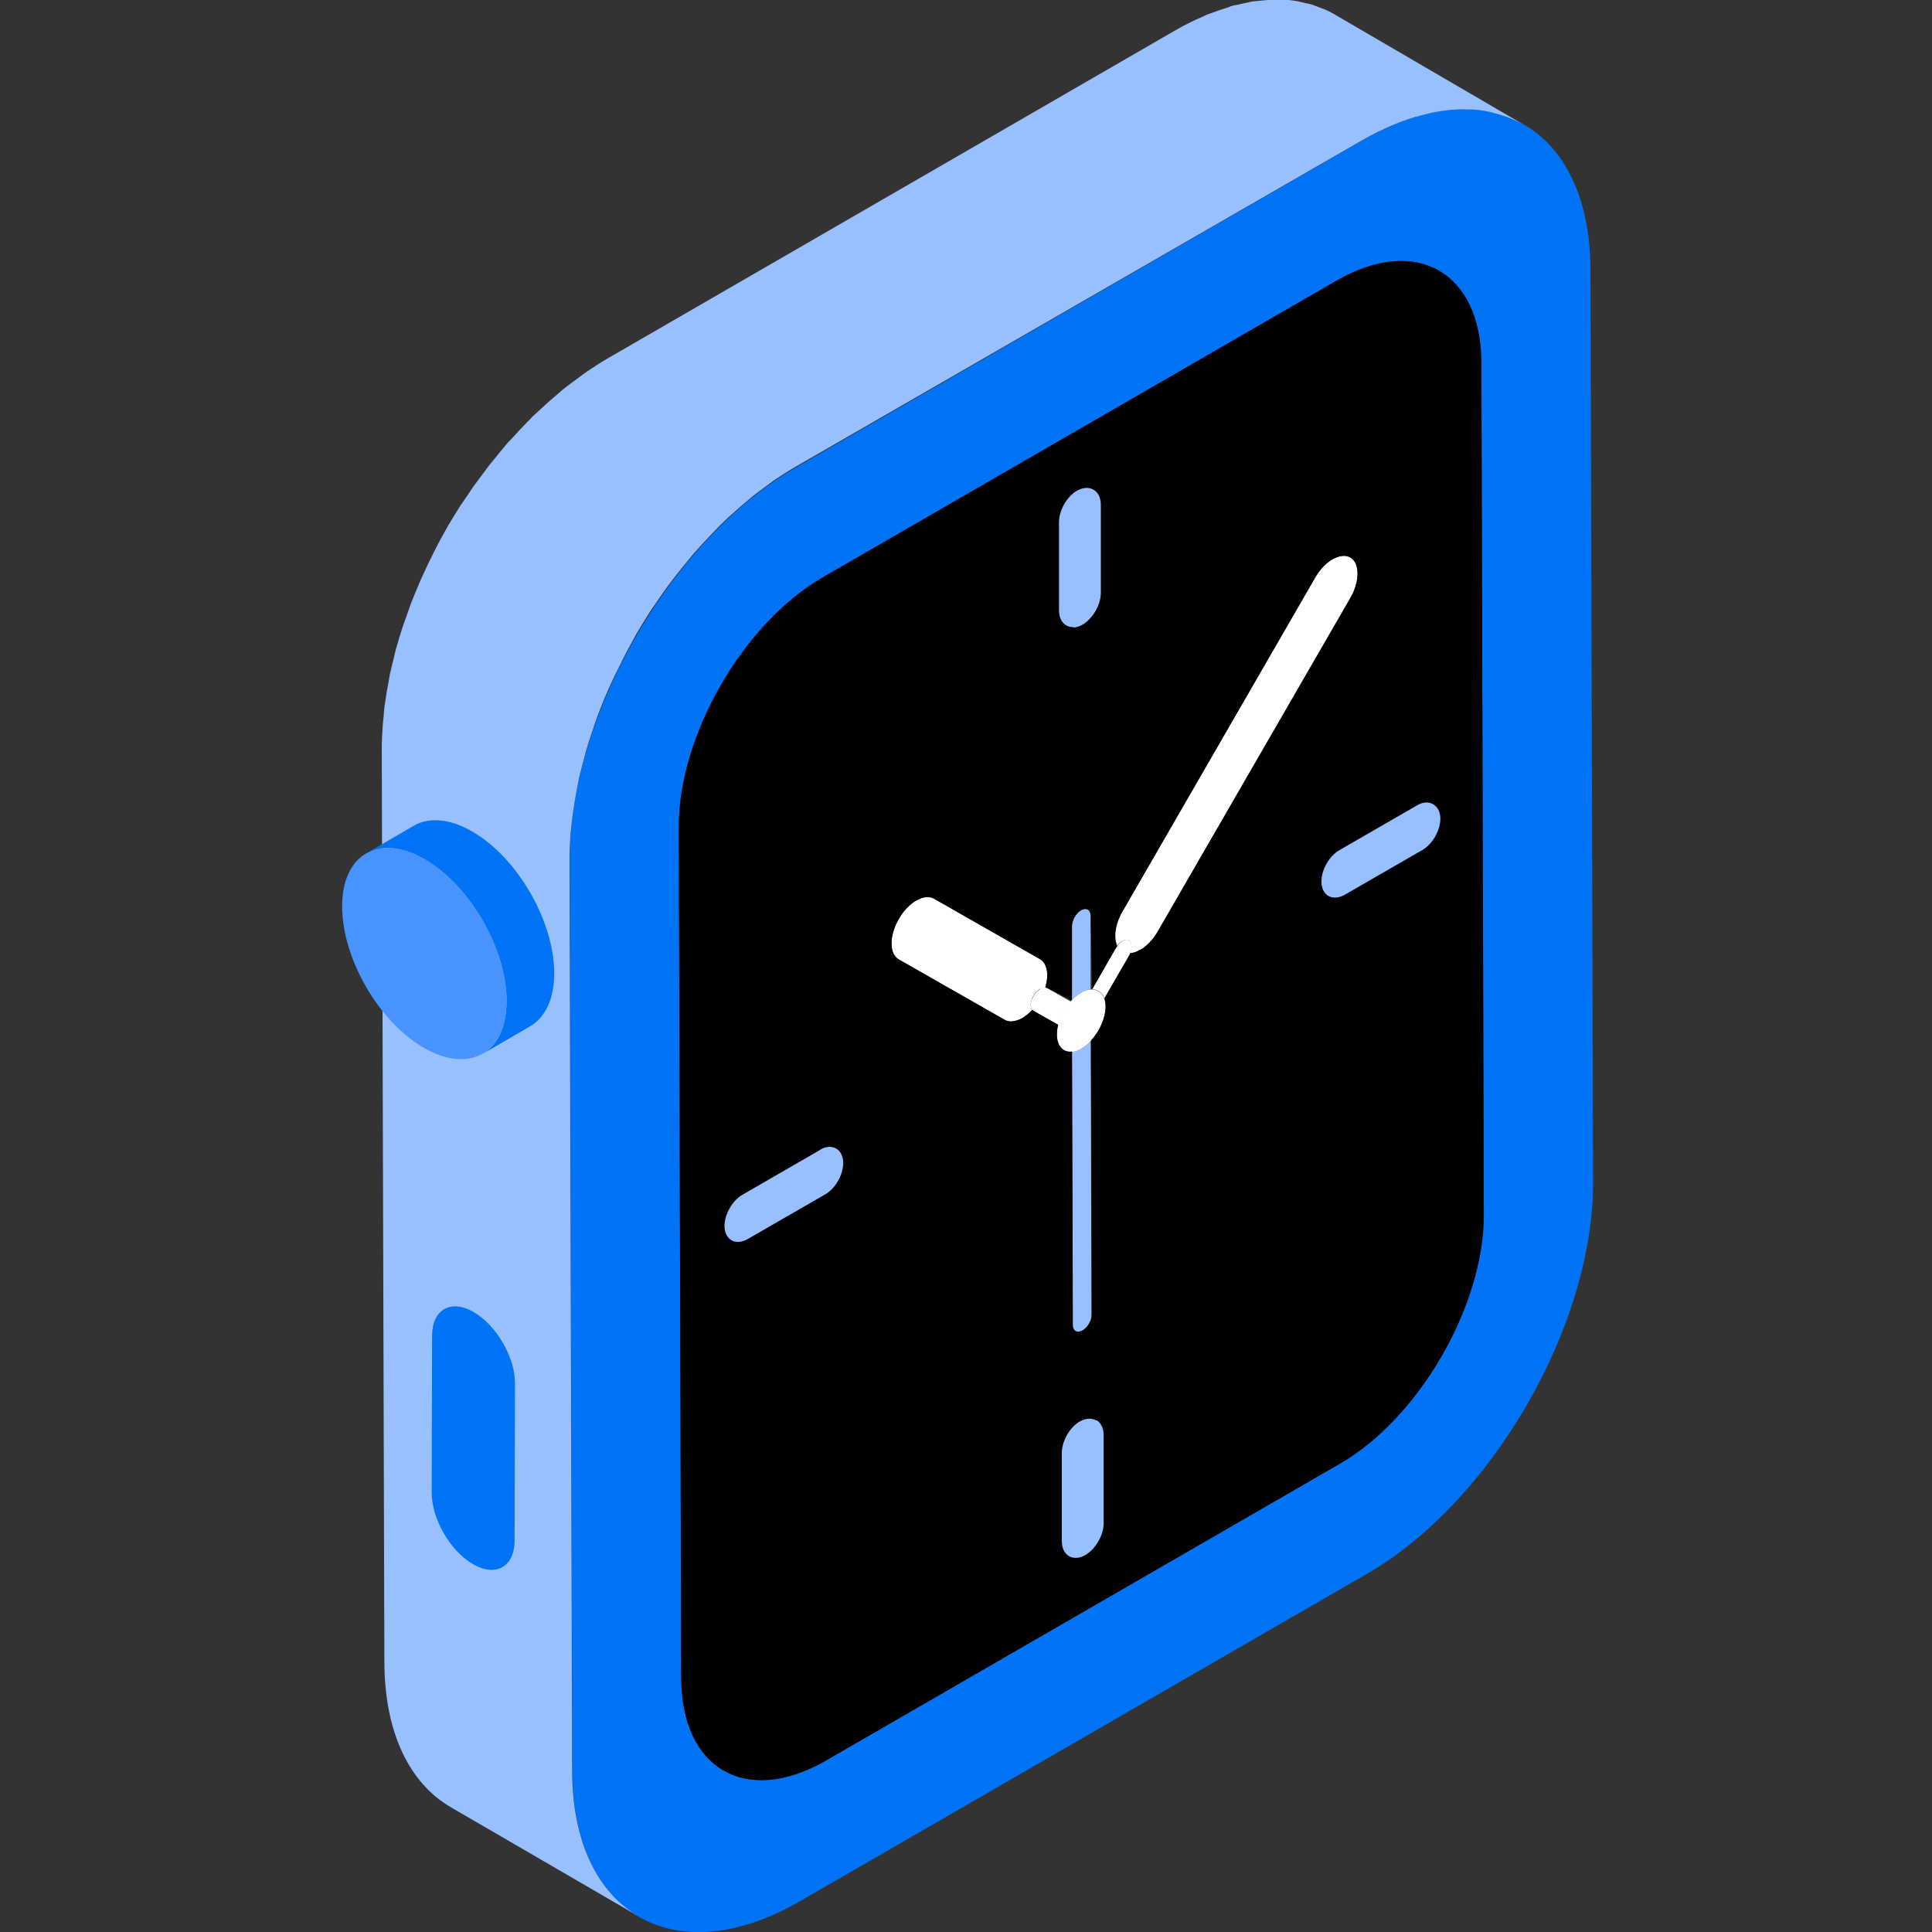 <svg width="158" height="158" viewBox="0 0 158 158" fill="none" xmlns="http://www.w3.org/2000/svg">
<rect x="0" y="0" width="158" height="158" fill="#333333" stroke="none"/>
<g clip-path="url(#clip0_3711_40711)">
<path d="M91.788 76.959C91.986 76.844 92.183 76.811 92.331 76.909C92.595 77.058 92.628 77.519 92.43 77.979C92.397 78.045 92.381 78.094 92.348 78.16L90.323 81.666C90.159 81.172 89.78 80.909 89.303 80.909L91.245 77.535C91.245 77.535 91.311 77.42 91.36 77.37C91.492 77.189 91.64 77.041 91.805 76.959H91.788Z" fill="white"/>
<path d="M74.935 73.651C75.461 73.354 75.972 73.272 76.383 73.502L85.04 78.44C85.649 78.786 85.797 79.724 85.484 80.761C85.353 80.744 85.205 80.761 85.056 80.859C84.859 80.975 84.662 81.172 84.513 81.435C84.25 81.88 84.217 82.39 84.415 82.604C84.151 82.884 83.888 83.098 83.608 83.262C83.082 83.559 82.571 83.641 82.16 83.41L73.503 78.473C72.713 78.012 72.696 76.531 73.503 75.165C73.898 74.474 74.424 73.947 74.935 73.651Z" fill="white"/>
<path d="M108.971 45.737C109.497 45.441 110.008 45.359 110.419 45.589C111.209 46.05 111.226 47.548 110.419 48.914L94.668 76.185C94.273 76.876 93.747 77.403 93.22 77.7C92.94 77.864 92.677 77.946 92.414 77.979C92.611 77.518 92.578 77.058 92.315 76.909C92.167 76.827 91.969 76.844 91.772 76.959C91.624 77.041 91.459 77.189 91.328 77.37C91.015 76.695 91.146 75.593 91.755 74.54L107.506 47.252C107.901 46.56 108.428 46.034 108.938 45.737H108.971Z" fill="white"/>
<path d="M130.071 22.07C130.038 10.336 121.66 5.563 111.456 11.455L65.077 38.233C54.872 44.125 46.561 58.542 46.594 70.277L46.808 144.883C46.841 156.601 55.218 161.374 65.422 155.482L111.802 128.704C122.006 122.812 130.317 108.394 130.284 96.676L130.071 22.07ZM109.58 119.701L67.545 143.977C61.044 147.73 55.728 144.685 55.712 137.229L55.514 67.611C55.498 60.139 60.781 50.971 67.282 47.219L109.317 22.943C115.801 19.207 121.134 22.235 121.15 29.707L121.348 99.326C121.364 106.781 116.064 115.949 109.58 119.701Z" fill="#0073F6"/>
<path d="M88.398 74.441C88.826 74.194 89.171 74.392 89.188 74.886V80.926C88.957 80.942 88.694 81.041 88.43 81.189C88.167 81.337 87.904 81.551 87.673 81.798V75.774C87.657 75.281 88.003 74.672 88.414 74.441H88.398Z" fill="#98C0FE"/>
<path d="M87.657 86.028C87.887 86.011 88.151 85.913 88.43 85.765C88.71 85.617 88.974 85.386 89.204 85.139L89.27 110.814C89.27 111.291 88.924 111.9 88.496 112.147C88.068 112.394 87.723 112.197 87.723 111.703L87.657 86.044V86.028Z" fill="#98C0FE"/>
<path d="M88.414 81.189C88.694 81.024 88.957 80.942 89.188 80.925C89.221 80.925 89.253 80.925 89.286 80.925C89.764 80.925 90.142 81.189 90.307 81.683C90.373 81.864 90.406 82.094 90.406 82.341C90.406 83.279 89.912 84.382 89.204 85.139C88.957 85.402 88.694 85.616 88.43 85.764C88.167 85.912 87.904 86.011 87.657 86.028C86.933 86.093 86.423 85.567 86.423 84.629C86.423 84.382 86.456 84.102 86.521 83.839C86.686 83.147 87.064 82.456 87.542 81.913C87.575 81.88 87.608 81.847 87.641 81.814C87.871 81.567 88.134 81.353 88.398 81.205L88.414 81.189Z" fill="white"/>
<path d="M85.057 80.844C85.205 80.761 85.353 80.728 85.485 80.745C85.534 80.745 85.567 80.761 85.616 80.794L87.575 81.913C87.098 82.456 86.719 83.148 86.554 83.839L84.53 82.687C84.53 82.687 84.464 82.638 84.431 82.621C84.217 82.407 84.25 81.897 84.53 81.453C84.678 81.189 84.876 80.992 85.073 80.876L85.057 80.844Z" fill="white"/>
<path d="M109.316 22.943C115.801 19.207 121.133 22.235 121.15 29.707L121.347 99.326C121.364 106.782 116.064 115.949 109.58 119.702L67.545 143.978C61.044 147.73 55.728 144.685 55.712 137.23L55.514 67.611C55.498 60.139 60.781 50.972 67.282 47.219L109.316 22.943ZM93.237 77.7C93.763 77.404 94.29 76.861 94.685 76.186L110.435 48.914C111.225 47.548 111.225 46.034 110.435 45.59C110.04 45.359 109.514 45.442 108.987 45.738C108.46 46.034 107.95 46.561 107.555 47.252L91.805 74.54C91.196 75.577 91.064 76.696 91.377 77.371C91.344 77.42 91.294 77.486 91.261 77.535L89.319 80.909L89.204 74.886C89.204 74.392 88.859 74.194 88.414 74.441C87.97 74.688 87.657 75.281 87.657 75.774V81.798L85.616 80.794C85.583 80.778 85.534 80.761 85.485 80.745C85.797 79.708 85.649 78.77 85.04 78.424L76.383 73.487C75.988 73.256 75.462 73.338 74.935 73.635C74.408 73.931 73.898 74.458 73.503 75.149C72.713 76.515 72.713 78.013 73.503 78.457L82.16 83.394C82.555 83.625 83.082 83.543 83.608 83.246C83.888 83.082 84.151 82.868 84.415 82.588C84.448 82.621 84.481 82.638 84.513 82.654L86.538 83.806C86.472 84.069 86.439 84.333 86.439 84.596C86.439 85.551 86.949 86.077 87.674 85.995L87.739 108.362C87.739 108.839 88.085 109.037 88.513 108.806C88.941 108.576 89.287 107.95 89.287 107.473L89.221 85.09C89.928 84.333 90.422 83.23 90.422 82.292C90.422 82.045 90.389 81.814 90.323 81.633L92.348 78.128C92.348 78.128 92.413 78.013 92.43 77.947C92.693 77.93 92.957 77.832 93.237 77.667V77.7ZM89.83 124.606V117.348C89.813 116.525 89.221 116.196 88.513 116.607C87.805 117.019 87.229 118.023 87.229 118.829V126.087C87.246 126.91 87.822 127.24 88.529 126.828C89.237 126.417 89.83 125.413 89.813 124.59L89.83 124.606ZM87.032 42.726V49.984C87.048 50.807 87.624 51.136 88.332 50.725C89.04 50.313 89.632 49.309 89.616 48.486V41.228C89.599 40.405 89.007 40.076 88.299 40.488C87.591 40.899 87.015 41.903 87.015 42.709L87.032 42.726ZM116.097 69.158C116.805 68.747 117.381 67.759 117.381 66.953C117.381 66.146 116.805 65.817 116.097 66.228L109.761 69.882C109.053 70.294 108.477 71.281 108.477 72.088C108.477 72.894 109.053 73.223 109.761 72.812L116.097 69.158ZM67.282 97.351C67.989 96.94 68.565 95.952 68.565 95.146C68.565 94.339 67.989 94.01 67.282 94.422L60.945 98.075C60.254 98.47 59.661 99.474 59.661 100.281C59.661 101.087 60.254 101.416 60.945 101.005L67.282 97.351Z" fill="black"/>
<path d="M67.068 94.043L60.731 97.697C59.892 98.174 59.25 99.309 59.25 100.264C59.25 100.791 59.464 101.219 59.826 101.433C59.991 101.531 60.172 101.564 60.369 101.564C60.616 101.564 60.879 101.482 61.143 101.334L67.479 97.68C68.319 97.203 68.96 96.067 68.96 95.113C68.96 94.57 68.746 94.142 68.384 93.928C68.006 93.714 67.545 93.747 67.068 94.026V94.043Z" fill="#98C0FE"/>
<path d="M89.649 116.163C89.27 115.949 88.793 115.982 88.316 116.245C87.476 116.722 86.834 117.858 86.834 118.829V126.087C86.851 126.63 87.065 127.058 87.443 127.272C87.608 127.371 87.789 127.404 87.986 127.404C88.233 127.404 88.496 127.322 88.76 127.173C89.599 126.68 90.258 125.544 90.258 124.573V117.315C90.241 116.772 90.027 116.344 89.649 116.13V116.163Z" fill="#98C0FE"/>
<path d="M117.2 65.767C116.821 65.553 116.344 65.586 115.883 65.866L109.547 69.52C108.707 69.997 108.065 71.133 108.065 72.087C108.065 72.631 108.279 73.058 108.641 73.272C108.806 73.371 108.987 73.404 109.185 73.404C109.431 73.404 109.711 73.322 109.975 73.174L116.311 69.52C117.15 69.043 117.792 67.907 117.792 66.952C117.792 66.409 117.578 65.998 117.216 65.784L117.2 65.767Z" fill="#98C0FE"/>
<path d="M87.756 51.317C88.003 51.317 88.266 51.235 88.529 51.087C89.369 50.593 90.027 49.457 90.027 48.486V41.228C90.011 40.685 89.797 40.257 89.418 40.043C89.04 39.829 88.562 39.862 88.085 40.125C87.246 40.603 86.604 41.738 86.604 42.709V49.967C86.62 50.511 86.834 50.938 87.213 51.152C87.377 51.251 87.558 51.284 87.756 51.284V51.317Z" fill="#98C0FE"/>
<path d="M115.784 9.562C116.064 9.48 116.344 9.397 116.624 9.332C116.871 9.266 117.134 9.216 117.381 9.167C117.71 9.101 118.039 9.052 118.368 9.019C118.549 9.002 118.747 8.969 118.928 8.969C119.339 8.937 119.751 8.937 120.146 8.953C120.228 8.953 120.31 8.953 120.376 8.953C120.854 8.986 121.298 9.035 121.742 9.134C121.857 9.15 121.973 9.183 122.071 9.216C122.417 9.299 122.763 9.397 123.092 9.513C123.191 9.546 123.306 9.578 123.405 9.628C123.832 9.792 124.244 9.99 124.622 10.204L109.267 1.25C109.267 1.25 109.201 1.218 109.168 1.185C108.872 1.02 108.559 0.855 108.23 0.724C108.164 0.707 108.115 0.691 108.049 0.658C107.95 0.625 107.835 0.576 107.736 0.543C107.572 0.493 107.407 0.411 107.242 0.362C107.078 0.312 106.897 0.279 106.716 0.247C106.601 0.214 106.485 0.197 106.387 0.164C106.321 0.164 106.255 0.131 106.206 0.115C105.844 0.049 105.465 -0 105.086 -0.017C105.07 -0.017 105.054 -0.017 105.021 -0.017C104.938 -0.017 104.856 -0.017 104.79 -0.017C104.477 -0.017 104.181 -0.033 103.852 -0.017C103.753 -0.017 103.655 -0 103.556 0.016C103.375 0.016 103.194 0.049 102.996 0.065C102.815 0.082 102.634 0.098 102.453 0.115C102.305 0.131 102.157 0.181 102.009 0.214C101.762 0.263 101.515 0.312 101.252 0.378C101.104 0.411 100.972 0.428 100.824 0.46C100.692 0.493 100.544 0.559 100.412 0.609C99.984 0.74 99.556 0.888 99.112 1.053C98.948 1.119 98.799 1.152 98.651 1.218C98.569 1.25 98.47 1.316 98.388 1.349C97.631 1.678 96.857 2.041 96.084 2.501L49.721 29.296C49.128 29.641 48.536 30.02 47.96 30.415C47.779 30.546 47.581 30.678 47.4 30.826C47.005 31.106 46.626 31.402 46.231 31.698C46.017 31.863 45.803 32.044 45.606 32.225C45.244 32.521 44.898 32.834 44.553 33.147C44.339 33.344 44.141 33.525 43.927 33.723C43.796 33.838 43.68 33.953 43.549 34.068C43.417 34.2 43.285 34.365 43.137 34.496C42.726 34.924 42.314 35.352 41.903 35.813C41.771 35.961 41.64 36.076 41.508 36.224C41.393 36.356 41.294 36.488 41.179 36.62C40.932 36.916 40.685 37.212 40.455 37.508C40.306 37.689 40.142 37.87 39.994 38.068C39.862 38.232 39.747 38.413 39.615 38.578C39.434 38.808 39.27 39.055 39.089 39.286C38.973 39.45 38.858 39.598 38.743 39.746C38.545 40.026 38.364 40.323 38.167 40.602C38.052 40.783 37.92 40.948 37.805 41.129C37.755 41.195 37.706 41.277 37.657 41.343C37.328 41.87 36.998 42.396 36.686 42.923C36.669 42.956 36.653 42.989 36.62 43.038C36.554 43.153 36.488 43.269 36.439 43.367C36.225 43.746 36.011 44.124 35.813 44.503C35.715 44.684 35.632 44.865 35.55 45.03C35.451 45.211 35.352 45.408 35.27 45.589C35.188 45.754 35.106 45.918 35.023 46.083C34.826 46.511 34.628 46.939 34.431 47.367C34.398 47.449 34.349 47.548 34.316 47.63C34.316 47.647 34.299 47.679 34.283 47.712C34.036 48.272 33.822 48.831 33.591 49.391C33.559 49.49 33.526 49.589 33.493 49.687C33.41 49.885 33.345 50.099 33.279 50.296C33.18 50.576 33.065 50.872 32.966 51.152C32.9 51.366 32.834 51.564 32.769 51.778C32.686 52.041 32.604 52.288 32.538 52.551C32.489 52.716 32.439 52.88 32.39 53.045C32.308 53.325 32.258 53.605 32.193 53.868C32.11 54.181 32.028 54.493 31.962 54.822C31.929 54.938 31.896 55.053 31.88 55.168C31.83 55.398 31.814 55.629 31.765 55.843C31.666 56.337 31.584 56.814 31.518 57.308C31.501 57.439 31.468 57.587 31.452 57.719C31.419 58.015 31.386 58.328 31.37 58.624C31.353 58.838 31.32 59.052 31.304 59.283C31.254 59.974 31.221 60.649 31.221 61.323L31.435 135.929C31.452 141.755 33.526 145.853 36.867 147.796L52.222 156.716C48.881 154.774 46.807 150.676 46.791 144.849L46.577 70.244C46.577 69.569 46.61 68.894 46.659 68.203C46.676 67.989 46.709 67.759 46.725 67.545C46.775 67.1 46.824 66.672 46.89 66.228C46.956 65.734 47.054 65.257 47.137 64.763C47.203 64.418 47.268 64.088 47.334 63.743C47.4 63.43 47.482 63.101 47.565 62.788C47.68 62.344 47.795 61.916 47.91 61.471C47.992 61.208 48.058 60.961 48.141 60.698C48.305 60.204 48.47 59.711 48.634 59.217C48.7 59.019 48.782 58.805 48.848 58.608C49.112 57.916 49.375 57.242 49.671 56.567C49.704 56.485 49.754 56.386 49.786 56.304C50.05 55.711 50.33 55.119 50.626 54.543C50.725 54.345 50.823 54.164 50.906 53.967C51.185 53.407 51.498 52.847 51.794 52.304C51.86 52.189 51.926 52.074 51.975 51.959C52.354 51.317 52.749 50.675 53.144 50.05C53.259 49.868 53.374 49.687 53.506 49.523C53.802 49.078 54.115 48.634 54.428 48.19C54.592 47.959 54.773 47.712 54.954 47.482C55.234 47.12 55.514 46.758 55.794 46.412C56.041 46.116 56.271 45.82 56.518 45.523C56.748 45.244 56.995 44.98 57.226 44.717C57.637 44.273 58.048 43.828 58.46 43.4C58.723 43.137 58.97 42.874 59.233 42.627C59.431 42.429 59.645 42.232 59.859 42.051C60.205 41.738 60.55 41.425 60.912 41.129C61.126 40.948 61.324 40.783 61.538 40.602C61.916 40.29 62.311 40.01 62.69 39.73C62.871 39.598 63.068 39.45 63.249 39.319C63.825 38.924 64.418 38.545 65.01 38.2L111.456 11.438C112.229 10.994 113.003 10.615 113.76 10.286C114.007 10.187 114.237 10.089 114.484 9.99C114.929 9.825 115.356 9.677 115.784 9.546V9.562Z" fill="#98C0FE"/>
<path d="M38.628 68.006C36.752 66.92 35.056 66.821 33.838 67.529L29.938 69.8C31.156 69.092 32.851 69.191 34.727 70.277C38.43 72.417 41.442 77.618 41.426 81.88C41.426 84.004 40.669 85.485 39.467 86.193L43.368 83.921C44.569 83.214 45.326 81.732 45.326 79.609C45.326 75.347 42.331 70.146 38.628 68.006Z" fill="#0073F6"/>
<path d="M34.727 70.261C38.43 72.4 41.442 77.601 41.426 81.864C41.409 86.127 38.397 87.838 34.678 85.699C30.958 83.559 27.979 78.375 27.979 74.112C27.979 69.85 31.008 68.121 34.727 70.261Z" fill="#4893FD"/>
<path d="M38.743 107.308C40.603 108.378 42.133 111.011 42.117 113.151L42.084 125.988C42.084 128.128 40.553 129 38.677 127.914C36.801 126.828 35.303 124.211 35.303 122.071L35.336 109.234C35.336 107.094 36.867 106.222 38.726 107.292L38.743 107.308Z" fill="#0073F6"/>
</g>
<defs>
<clipPath id="clip0_3711_40711">
<rect width="158" height="158" fill="white"/>
</clipPath>
</defs>
</svg>
